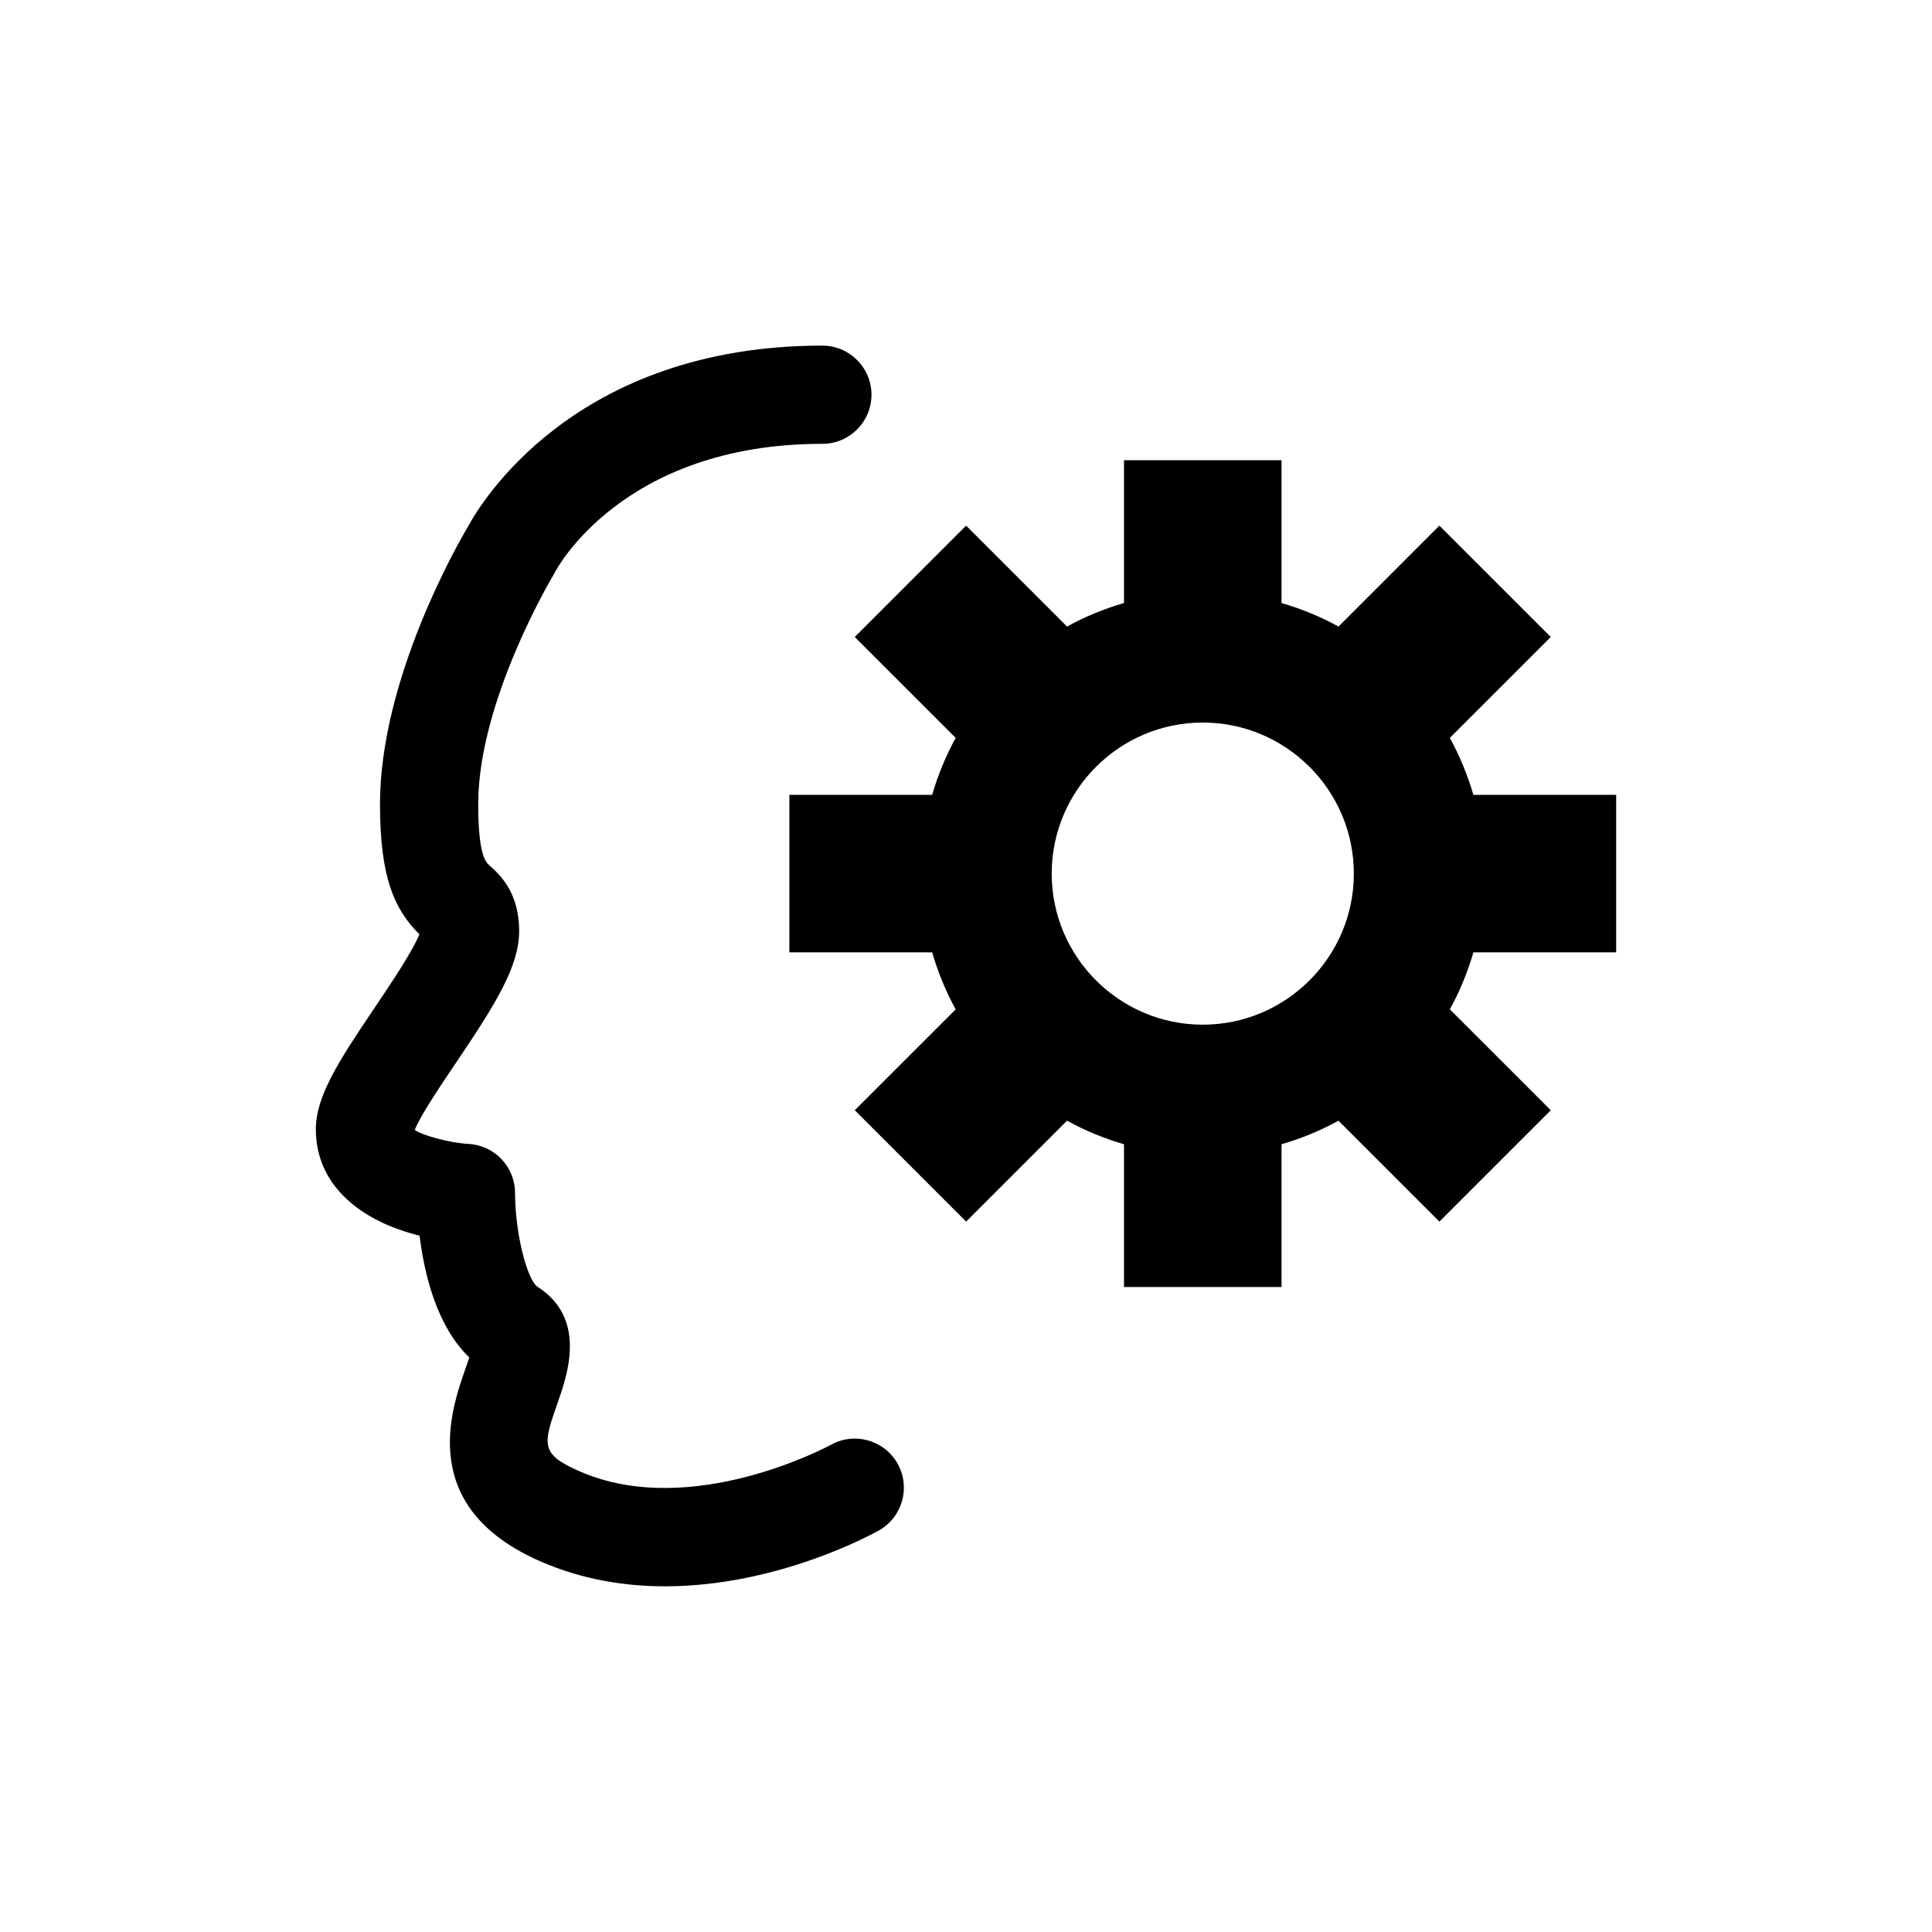 <?xml version="1.0" encoding="UTF-8"?>
<!-- Uploaded to: ICON Repo, www.svgrepo.com, Generator: ICON Repo Mixer Tools -->
<svg fill="#000000" width="800px" height="800px" version="1.1" viewBox="144 144 512 512" xmlns="http://www.w3.org/2000/svg">
 <g>
  <path d="m364.14 526.92c-0.371 0.207-36.891 19.965-66.496 7.008-10.602-4.637-9.766-7.027-5.758-18.48 2.5-7.168 7.703-22.078-5.481-30.465-2.621-1.832-5.863-13.652-5.914-24.824 0-6.906-5.391-12.609-12.289-13.004-5.5-0.309-12.664-2.457-14.289-3.715 1.438-3.742 7.094-12.125 10.941-17.816 10.398-15.422 16.727-25.461 16.727-34.895 0-10.41-5.344-15.145-7.91-17.418-0.875-0.781-2.941-2.602-2.941-16.211 0-27.355 19.625-60.184 19.82-60.512 0.188-0.297 0.352-0.621 0.504-0.926 0.176-0.336 17.602-34.043 70.887-34.043 7.184 0 13.008-5.828 13.008-13.012s-5.824-13.012-13.008-13.012c-65.93 0-90.801 42.16-93.875 47.879-2.527 4.246-23.363 40.328-23.363 73.633 0 19.367 3.769 27.867 10.438 34.492-1.785 4.516-7.992 13.719-11.863 19.469-9.672 14.316-15.598 23.539-15.578 32.293 0.051 15.246 12.566 24.453 27.492 28.102 1.23 10.07 4.508 23.957 13.176 32.27-0.332 1.059-0.746 2.207-1.074 3.129-3.82 10.957-12.773 36.617 19.906 50.914 11.039 4.828 22.348 6.613 33.059 6.613 29.953 0 55.234-13.992 56.648-14.797 6.266-3.531 8.484-11.473 4.949-17.73-3.527-6.262-11.488-8.465-17.715-4.941z"/>
  <path d="m572.3 396.38v-41.734h-37.836c-1.547-5.297-3.633-10.352-6.238-15.098l26.746-26.738-29.52-29.512-26.738 26.746c-4.742-2.621-9.801-4.695-15.094-6.238v-37.84h-41.75v37.84c-5.297 1.543-10.352 3.617-15.094 6.238l-26.746-26.746-29.508 29.512 26.746 26.738c-2.609 4.746-4.695 9.805-6.238 15.098h-37.836v41.734h37.836c1.547 5.297 3.621 10.363 6.238 15.109l-26.746 26.738 29.508 29.508 26.746-26.738c4.742 2.621 9.801 4.695 15.094 6.238v37.836h41.75v-37.836c5.297-1.543 10.352-3.617 15.094-6.238l26.738 26.738 29.52-29.508-26.746-26.738c2.621-4.746 4.695-9.812 6.238-15.109zm-109.56 19.168c-22.07 0-40.027-17.957-40.027-40.031 0-22.078 17.957-40.031 40.027-40.031 22.082 0 40.039 17.957 40.039 40.031s-17.957 40.031-40.039 40.031z"/>
 </g>
</svg>